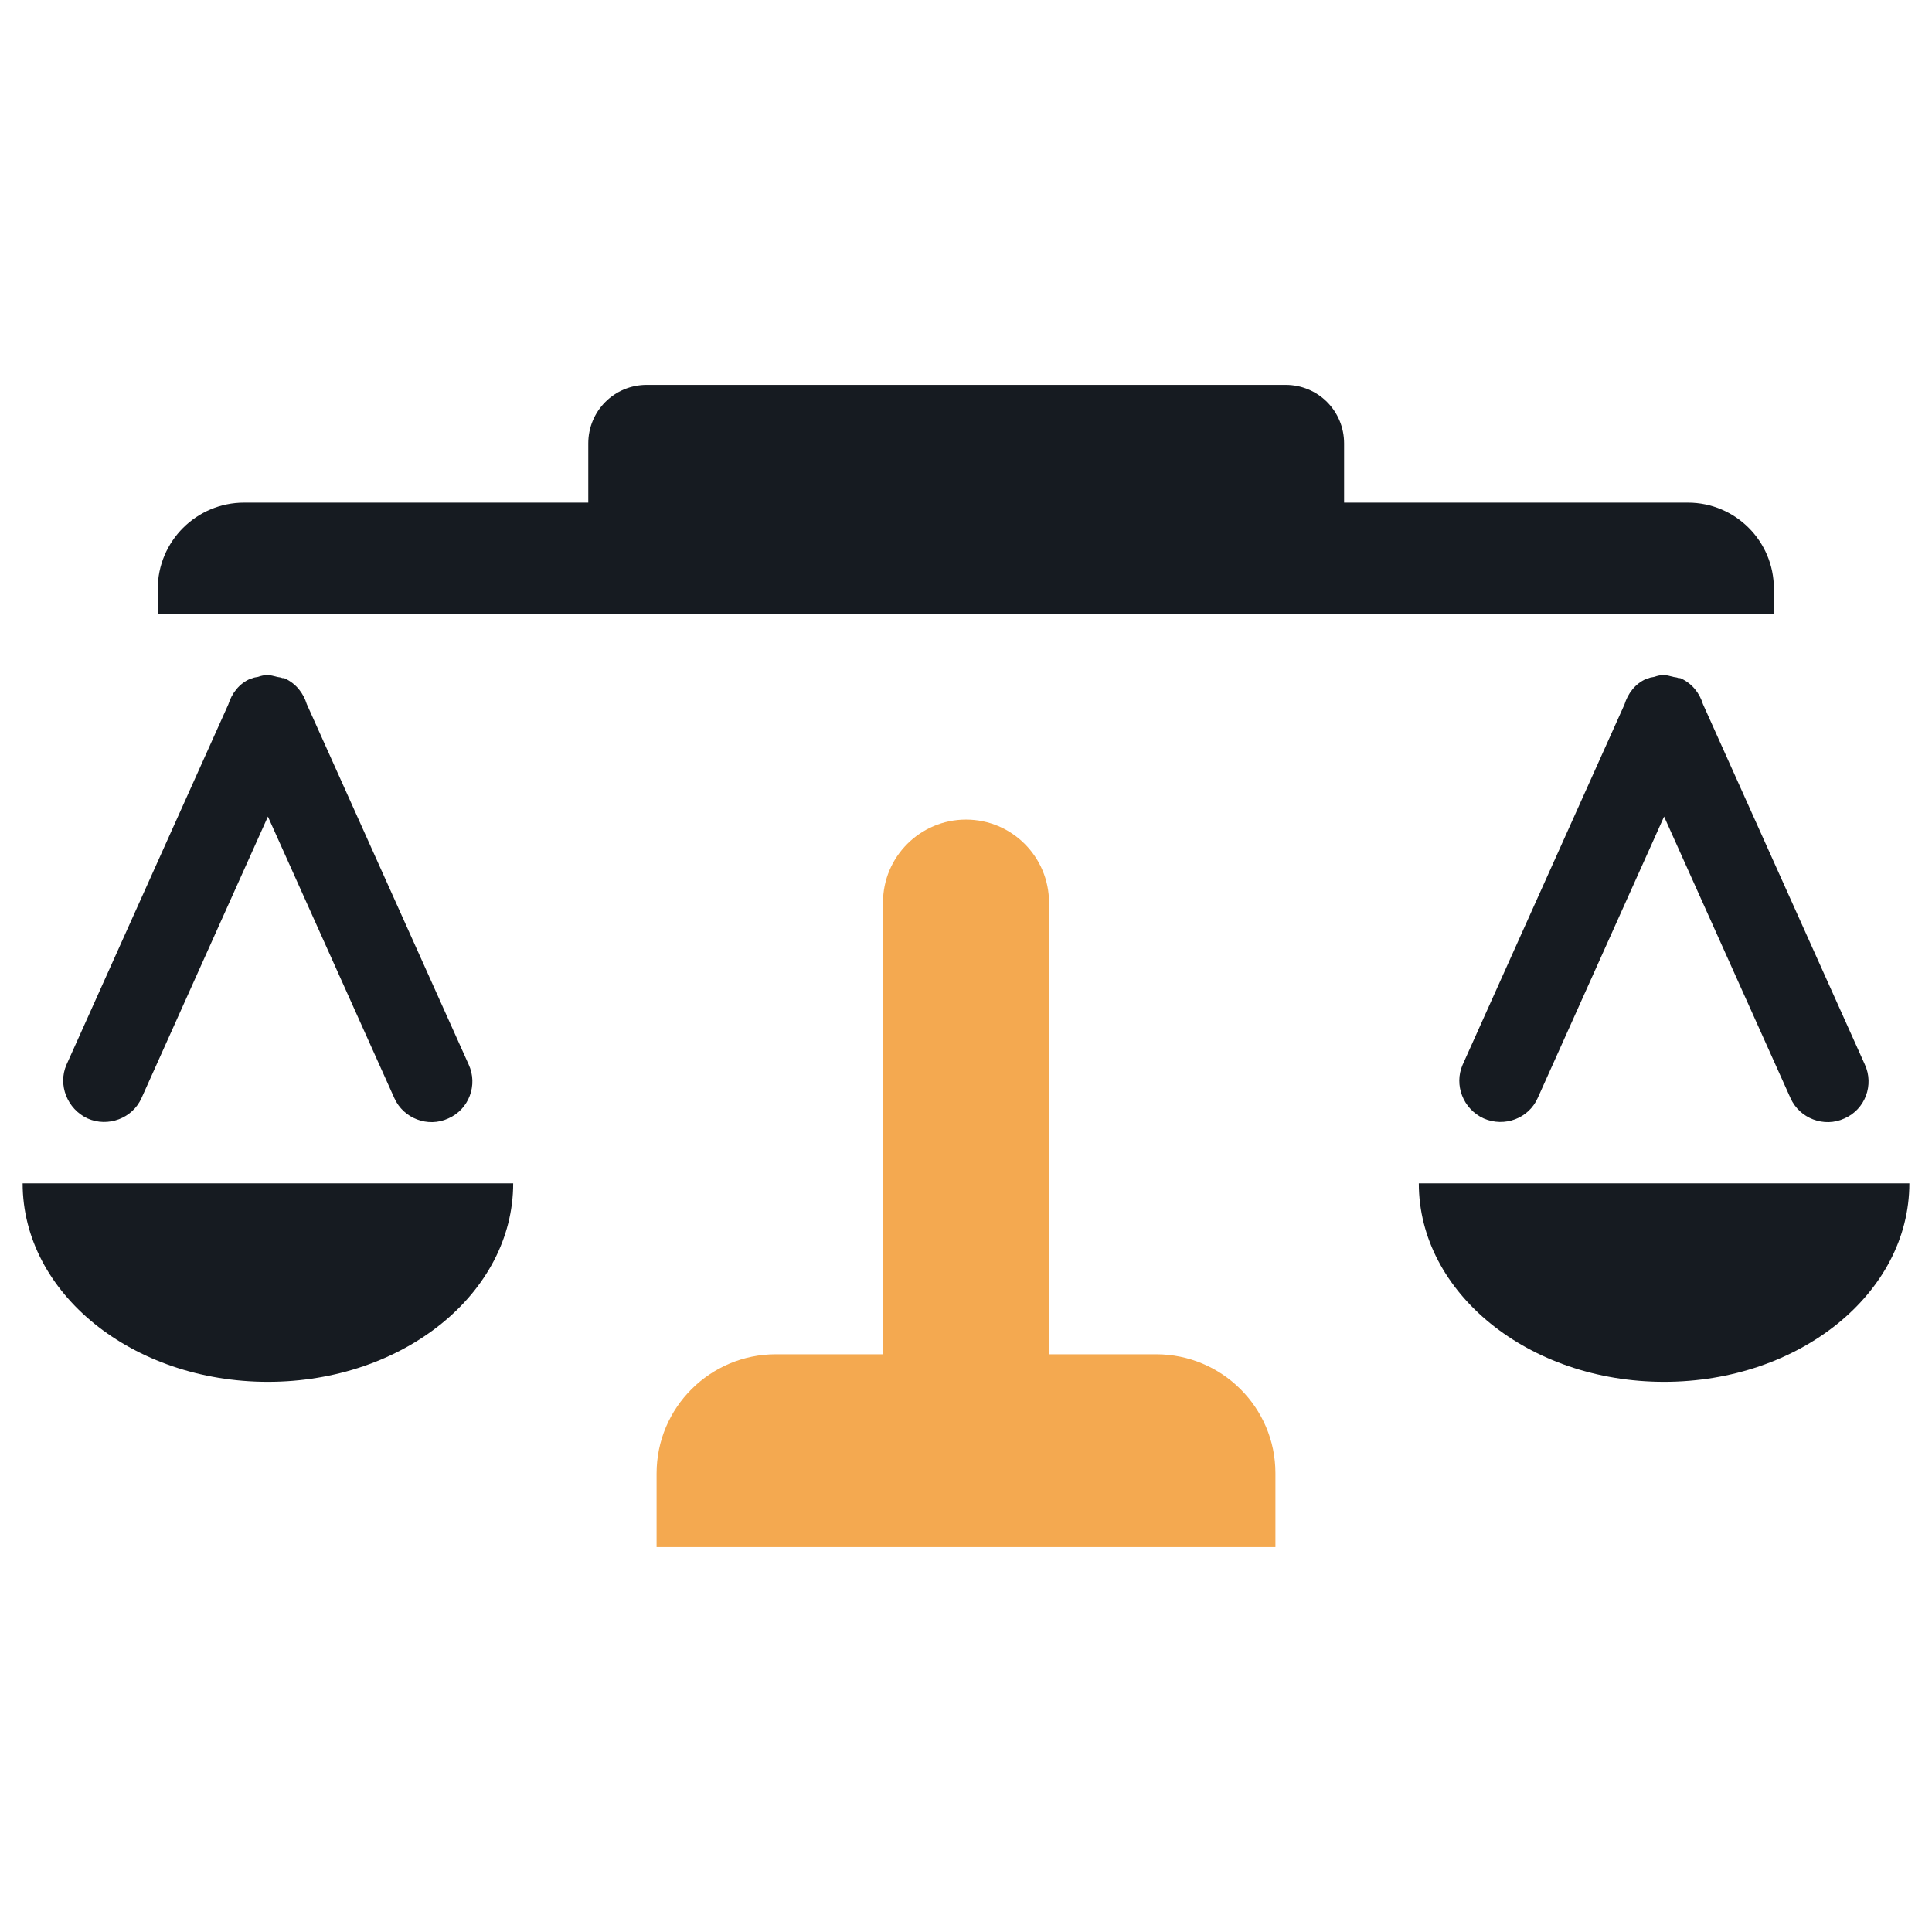 <?xml version="1.0" encoding="utf-8"?>
<!-- Generator: Adobe Illustrator 21.0.2, SVG Export Plug-In . SVG Version: 6.00 Build 0)  -->
<svg version="1.1" id="Layer_1" xmlns="http://www.w3.org/2000/svg" xmlns:xlink="http://www.w3.org/1999/xlink" x="0px" y="0px"
	 viewBox="0 0 512 512" style="enable-background:new 0 0 512 512;" xml:space="preserve">
<style type="text/css">
	.st0{fill:#F4A950;}
	.st1{fill-rule:evenodd;clip-rule:evenodd;fill:#161B21;}
</style>
<g>
	<path class="st0" d="M306.4,358.9H278V239.2c0-12.1-9.8-22-22-22c-12.1,0-22,9.8-22,22v119.7h-28.4c-17.4,0-31.6,14.1-31.6,31.6
		V410h164v-19.6C338,373,323.8,358.9,306.4,358.9z"/>
	<path class="st1" d="M447.3,133.2h-91.1v-15.7c0-8.6-6.9-15.5-15.5-15.5H171.4c-8.6,0-15.5,6.9-15.5,15.5v15.7H64.7
		c-12.6,0-22.9,10.2-22.9,22.9v6.6h428.3V156C470.1,143.4,459.9,133.2,447.3,133.2z"/>
	<g>
		<path class="st1" d="M71,366.2c35.9,0,65-23.5,65-52.6H6C6,342.7,35.1,366.2,71,366.2z"/>
		<path class="st1" d="M23.2,296.4c5.4,2.4,11.9,0,14.3-5.4L71,216.4l33.5,74.6c2.4,5.4,8.9,7.9,14.3,5.4c5.5-2.4,7.9-8.9,5.4-14.3
			l-42.9-95.5c-0.9-2.9-2.8-5.4-5.8-6.8c-0.2-0.1-0.4-0.1-0.7-0.1c-0.4-0.2-0.8-0.2-1.3-0.3c-0.9-0.2-1.7-0.5-2.6-0.5
			c-0.9,0-1.7,0.2-2.6,0.5c-0.4,0.1-0.9,0.1-1.3,0.3c-0.2,0.1-0.4,0.1-0.7,0.2c-3,1.3-4.9,3.9-5.8,6.8l-42.9,95.5
			C15.3,287.5,17.8,293.9,23.2,296.4z"/>
		<path class="st1" d="M376,313.6c0,29,29.1,52.6,65,52.6c35.9,0,65-23.5,65-52.6H376z"/>
		<path class="st1" d="M393.2,296.4c5.5,2.4,11.9,0,14.3-5.4l33.5-74.6l33.5,74.6c2.4,5.4,8.9,7.9,14.3,5.4
			c5.5-2.4,7.9-8.9,5.4-14.3l-42.9-95.5c-0.9-2.9-2.8-5.4-5.8-6.8c-0.2-0.1-0.4-0.1-0.7-0.1c-0.4-0.2-0.8-0.2-1.3-0.3
			c-0.9-0.2-1.7-0.5-2.6-0.5c-0.9,0-1.7,0.2-2.6,0.5c-0.4,0.1-0.9,0.1-1.3,0.3c-0.2,0.1-0.4,0.1-0.7,0.2c-3,1.3-4.9,3.9-5.8,6.8
			l-42.9,95.5C385.3,287.5,387.7,293.9,393.2,296.4z"/>
	</g>
</g>
</svg>
